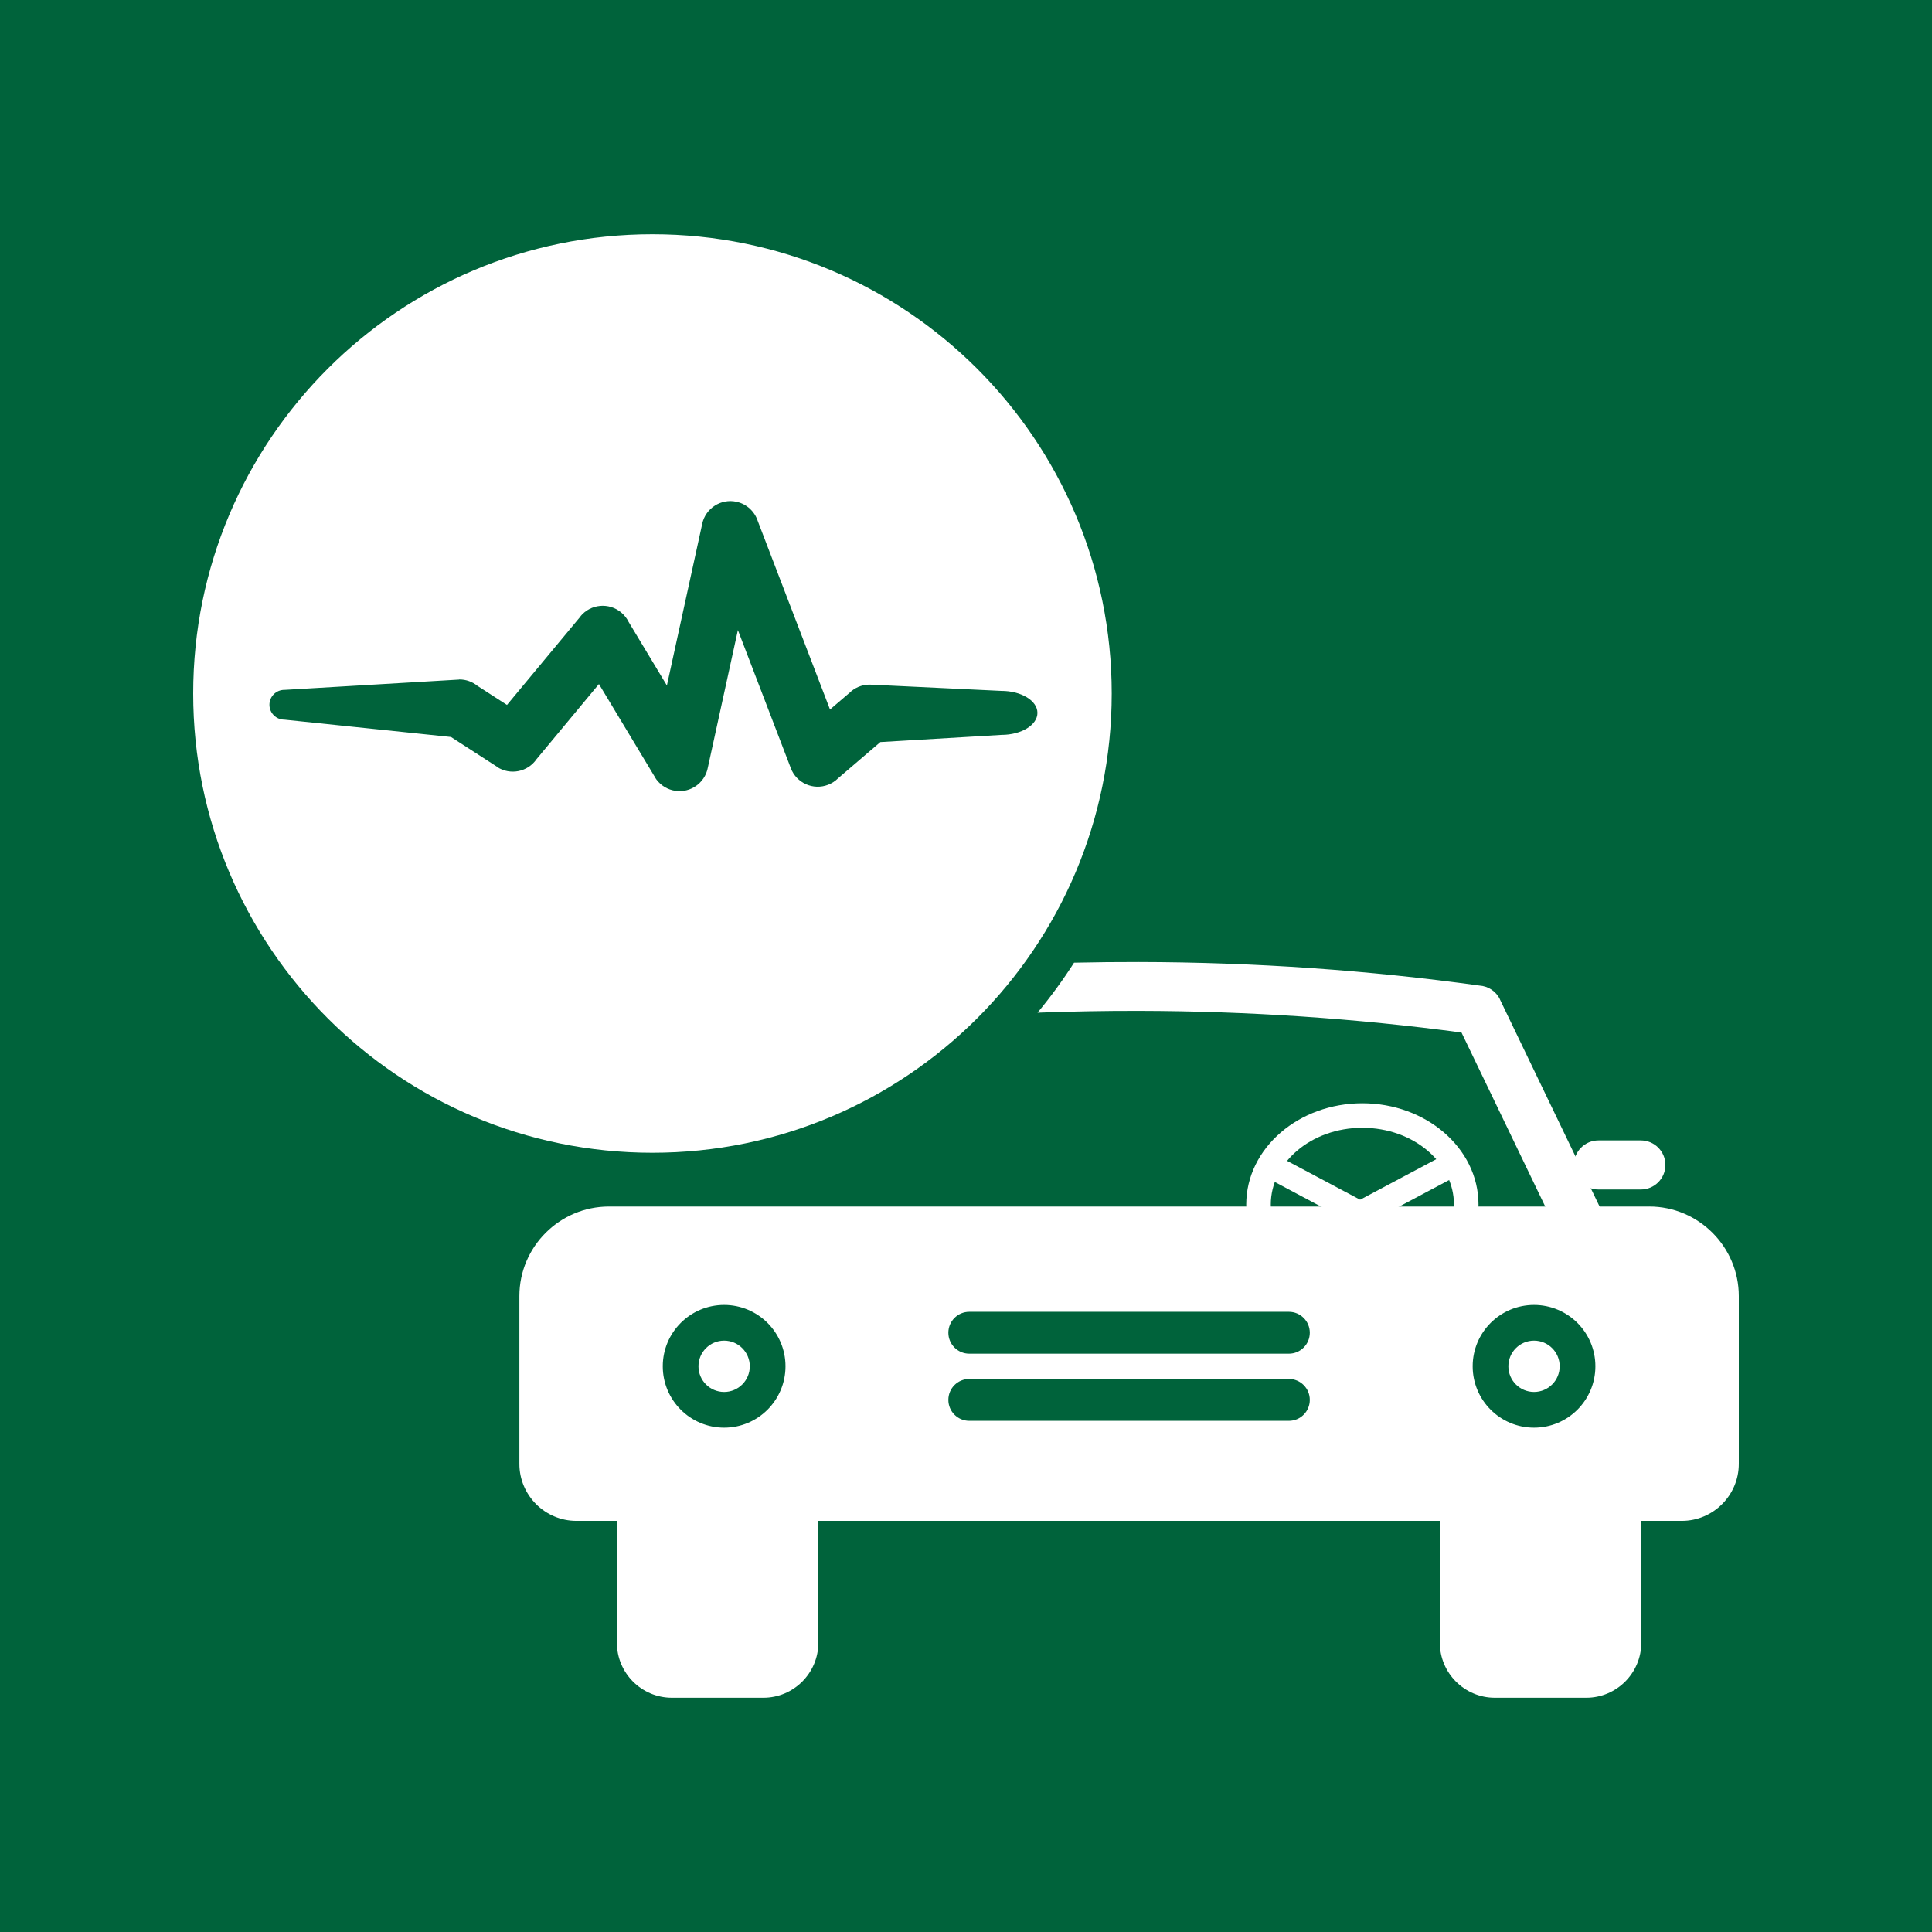 <?xml version="1.0" encoding="UTF-8"?><svg id="uuid-be00c732-c031-4b9b-805e-d6ea5262aa78" xmlns="http://www.w3.org/2000/svg" viewBox="0 0 100 100"><defs><style>.uuid-1f5a6b3a-bae4-40e3-aaf0-8dc7d17751db,.uuid-96b1bc78-ae5a-4ce8-988d-ebb001847707{fill:#fff;}.uuid-96b1bc78-ae5a-4ce8-988d-ebb001847707{fill-rule:evenodd;}.uuid-b6f79c99-cfc0-4d38-a795-3e894b16e6a6{fill:#00633b;}</style></defs><g id="uuid-3530a561-4cb6-4b98-b2a8-eadaf6f3109e"><rect class="uuid-b6f79c99-cfc0-4d38-a795-3e894b16e6a6" width="100" height="100"/><g id="uuid-5139bfd9-febc-455a-be82-f3b8e9dfefcc"><g id="uuid-404d7aae-c22e-4d03-b144-e3f376a89605"><path id="uuid-5a0839d2-9f9c-4f01-ae55-3eb477658e0e" class="uuid-96b1bc78-ae5a-4ce8-988d-ebb001847707" d="M33.771,12.125c6.564,0,12.507,2.661,16.809,6.962,4.301,4.301,6.962,10.244,6.962,16.809s-2.661,12.507-6.962,16.809c-4.302,4.301-10.244,6.962-16.809,6.962s-12.507-2.661-16.809-6.962c-4.302-4.302-6.962-10.244-6.962-16.809s2.661-12.507,6.962-16.809c4.302-4.302,10.244-6.962,16.809-6.962h0ZM14.714,35.707c-.426.002-.769.348-.768.774.002.426.348.77.774.768l8.624.898,2.393,1.547-.004.007c.68.439,1.584.255,2.039-.408l3.229-3.887,2.896,4.814-.002.006c.425.706,1.341.934,2.046.509.385-.232.628-.611.7-1.022l1.552-7.1,2.739,7.145-0.0.004c.295.769,1.157,1.153,1.926.859.201-.077.376-.193.519-.336l2.19-1.876,6.275-.372c1.028-.002,1.859-.514,1.855-1.143-.004-.629-.841-1.136-1.869-1.134l-6.697-.32c-.382-.031-.776.085-1.09.354l.003.003-1.083.927-3.742-9.764c-.16-.484-.564-.872-1.098-.989-.804-.176-1.599.334-1.775,1.138l.001.004-1.829,8.368-1.984-3.297c-.09-.182-.218-.348-.384-.485-.634-.526-1.574-.439-2.1.194l.005.004-3.813,4.59-1.532-.99c-.258-.208-.586-.331-.943-.329l0.0.006-9.051.534v-0Z"/><path id="uuid-a06d4acb-324c-406d-90b7-108c75f7084e" class="uuid-1f5a6b3a-bae4-40e3-aaf0-8dc7d17751db" d="M70.516,57.105c1.639,0,3.129.574,4.213,1.503,1.111.952,1.798,2.273,1.798,3.739,0,1.465-.687,2.787-1.798,3.739-1.084.929-2.573,1.503-4.213,1.503s-3.129-.574-4.213-1.503c-1.111-.952-1.798-2.274-1.798-3.739,0-1.465.687-2.787,1.798-3.739,1.083-.929,2.573-1.503,4.213-1.503h0ZM73.905,59.57c-.862-.739-2.06-1.196-3.389-1.196s-2.527.457-3.389,1.196c-.835.716-1.351,1.698-1.351,2.777,0,1.079.516,2.061,1.351,2.777.862.739,2.06,1.196,3.389,1.196s2.527-.457,3.389-1.196c.835-.716,1.351-1.698,1.351-2.777,0-1.079-.516-2.061-1.351-2.777Z"/><path id="uuid-d3449c5c-b6bc-4214-a161-1efdceaf341b" class="uuid-96b1bc78-ae5a-4ce8-988d-ebb001847707" d="M85.365,62.449c1.276,0,2.435.521,3.274,1.361.84.839,1.361,1.999,1.361,3.274v8.685c0,.813-.332,1.552-.866,2.086-.535.535-1.273.866-2.086.866H29.835c-.813,0-1.552-.332-2.086-.866-.534-.535-.866-1.273-.866-2.086v-8.685c0-1.276.521-2.435,1.361-3.274.839-.839,1.999-1.36,3.274-1.36h53.848-0ZM79.401,67.544c.877,0,1.671.356,2.246.93.575.575.93,1.369.93,2.246,0,.877-.356,1.671-.93,2.246-.575.575-1.369.93-2.246.93-.877,0-1.671-.356-2.246-.93-.575-.575-.93-1.369-.93-2.246,0-.877.356-1.671.93-2.246.575-.575,1.369-.93,2.246-.93ZM80.34,69.781c-.24-.24-.572-.389-.939-.389-.367,0-.699.149-.939.389-.24.24-.389.572-.389.939,0,.367.149.699.389.939.24.24.573.389.939.389.367,0,.699-.149.939-.389.24-.24.389-.572.389-.939,0-.367-.149-.699-.389-.939ZM37.481,69.392c-.367,0-.699.149-.939.389-.24.24-.389.572-.389.939,0,.367.149.699.389.939.24.24.572.389.939.389.367,0,.699-.149.939-.389.24-.24.389-.572.389-.939,0-.367-.149-.699-.389-.939-.24-.24-.572-.389-.939-.389ZM35.235,68.474c.575-.575,1.369-.93,2.246-.93.877,0,1.671.356,2.246.93.575.575.93,1.369.93,2.246,0,.877-.356,1.671-.93,2.246-.575.575-1.369.93-2.246.93-.877,0-1.671-.356-2.246-.93-.575-.575-.93-1.369-.93-2.246,0-.877.355-1.671.93-2.246ZM50.171,67.899c-.599,0-1.084.485-1.084,1.084,0,.598.485,1.084,1.084,1.084h16.54c.599,0,1.084-.485,1.084-1.084,0-.599-.485-1.084-1.084-1.084h-16.54ZM50.171,71.374c-.599,0-1.084.485-1.084,1.084,0,.599.485,1.084,1.084,1.084h16.54c.599,0,1.084-.485,1.084-1.084,0-.598-.485-1.084-1.084-1.084h-16.54Z"/><path id="uuid-1f83f394-e79d-4170-95b0-059e2ad2e4aa" class="uuid-1f5a6b3a-bae4-40e3-aaf0-8dc7d17751db" d="M80.859,64.269c.304.63,1.061.894,1.691.59.63-.304.894-1.061.59-1.691l-5.504-11.438.003-.001c-.205-.427-.618-.686-1.059-.716-5.712-.791-11.588-1.209-17.64-1.22-1.11-.002-2.226.01-3.347.035-.574.897-1.205,1.761-1.891,2.588,1.76-.066,3.506-.097,5.237-.094,5.708.011,11.273.394,16.708,1.121l5.21,10.827v0Z"/><path id="uuid-9789d41b-0595-4294-b621-23a5a5c1d268" class="uuid-1f5a6b3a-bae4-40e3-aaf0-8dc7d17751db" d="M82.105,87.875h-4.733c-.784,0-1.496-.32-2.012-.835-.515-.515-.835-1.228-.835-2.012v-7.575c0-.701.568-1.27,1.27-1.27h7.888c.701,0,1.27.568,1.27,1.27v7.575c0,.784-.32,1.496-.835,2.012-.515.515-1.228.835-2.012.835h0Z"/><path id="uuid-303c8af6-2b93-4617-9cec-53390d9ea179" class="uuid-1f5a6b3a-bae4-40e3-aaf0-8dc7d17751db" d="M39.51,87.875h-4.733c-.784,0-1.496-.32-2.012-.835-.515-.515-.835-1.228-.835-2.012v-7.575c0-.701.569-1.27,1.27-1.27h7.888c.701,0,1.27.568,1.27,1.27v7.575c0,.784-.32,1.496-.835,2.012-.515.515-1.228.835-2.012.835h0Z"/><path id="uuid-70d13684-1820-4b39-85c2-6ceb0df520f0" class="uuid-1f5a6b3a-bae4-40e3-aaf0-8dc7d17751db" d="M82.736,59.028c-.701,0-1.27.568-1.27,1.27,0,.701.568,1.27,1.27,1.27h2.195c.701,0,1.27-.568,1.27-1.27,0-.701-.568-1.27-1.27-1.27h-2.195Z"/><path id="uuid-c17f1251-5c88-4641-88d1-27972648be73" class="uuid-1f5a6b3a-bae4-40e3-aaf0-8dc7d17751db" d="M66.171,59.848c-.308-.164-.691-.048-.855.26-.164.308-.048.691.26.855l4.505,2.397c.308.164.691.048.856-.26.164-.308.048-.691-.26-.855l-4.505-2.397h0Z"/><path id="uuid-83d05894-7596-400d-accc-3c4c57acbf7d" class="uuid-1f5a6b3a-bae4-40e3-aaf0-8dc7d17751db" d="M74.626,59.848c.308-.164.691-.048.856.26.164.308.048.691-.26.855l-4.505,2.397c-.308.164-.691.048-.856-.26-.164-.308-.048-.691.26-.855l4.505-2.397h0Z"/></g></g></g></svg>